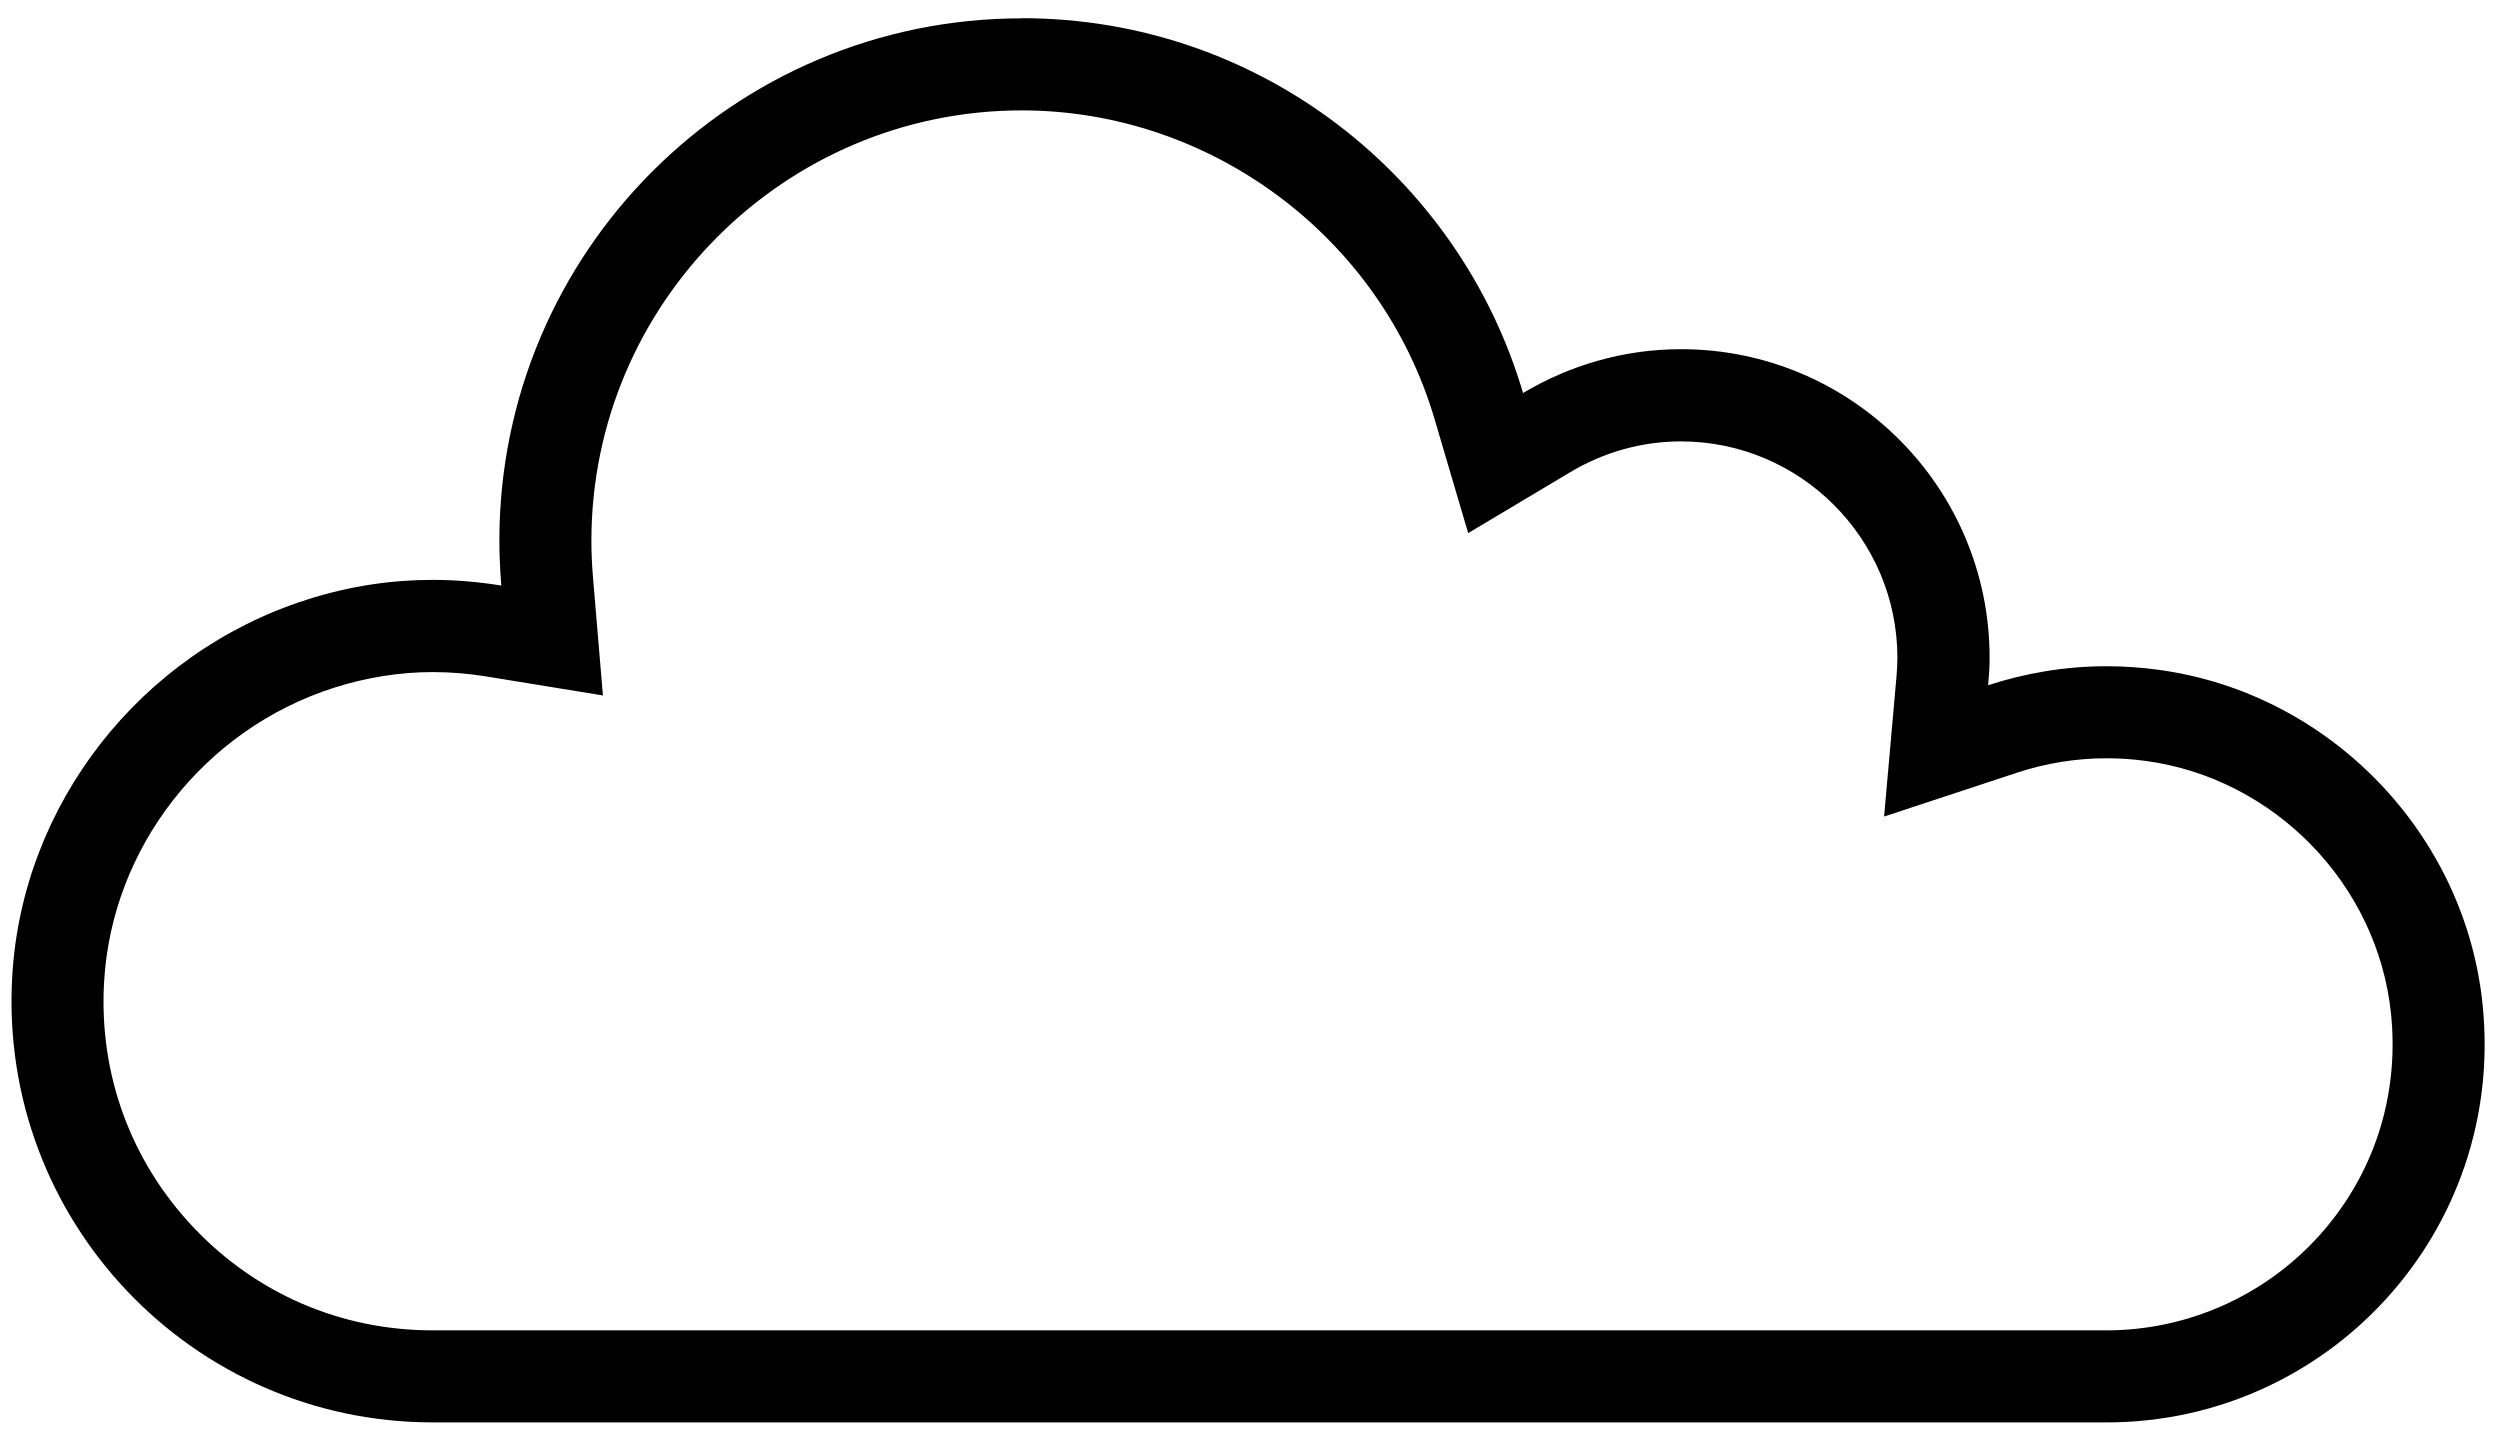 <?xml version="1.0" encoding="UTF-8"?> <svg xmlns="http://www.w3.org/2000/svg" width="154" height="89" viewBox="0 0 154 89" fill="none"> <path d="M62.93 6.8C74.61 6.8 85.07 14.62 88.37 25.82L90.44 32.84L96.72 29.09C98.79 27.85 101.15 27.19 103.54 27.19C110.89 27.19 116.88 33.17 116.88 40.53C116.88 40.86 116.86 41.22 116.82 41.72L116.06 50.3L124.24 47.6C126.03 47.01 127.89 46.71 129.76 46.71C130.55 46.71 131.35 46.76 132.15 46.87C140.11 47.93 146.48 54.49 147.29 62.47C147.8 67.54 146.22 72.4 142.84 76.14C139.5 79.83 134.74 81.95 129.76 81.95H26.65C21.02 81.95 15.79 79.7 11.92 75.61C8.05 71.52 6.09 66.16 6.41 60.52C6.87 52.22 12.57 44.92 20.59 42.36C22.58 41.73 24.62 41.4 26.65 41.4C27.74 41.4 28.85 41.49 29.96 41.67L37.14 42.84L36.53 35.59C36.46 34.76 36.43 34.01 36.43 33.32C36.43 18.7 48.33 6.8 62.95 6.8M62.95 1.13C45.17 1.13 30.76 15.54 30.76 33.32C30.76 34.25 30.81 35.16 30.88 36.07C29.51 35.85 28.1 35.72 26.66 35.72C24.14 35.72 21.54 36.09 18.87 36.95C8.68 40.21 1.34 49.52 0.75 60.2C-0.08 75.2 11.84 87.62 26.66 87.62H129.77C143.43 87.62 154.35 75.85 152.93 61.9C151.86 51.31 143.45 42.65 132.9 41.25C131.84 41.11 130.8 41.04 129.77 41.04C127.22 41.04 124.77 41.46 122.47 42.21C122.52 41.65 122.56 41.09 122.56 40.52C122.56 30.02 114.05 21.51 103.55 21.51C99.99 21.51 96.67 22.51 93.82 24.21C89.89 10.87 77.56 1.12 62.94 1.12L62.95 1.13Z" fill="black"></path> </svg> 
